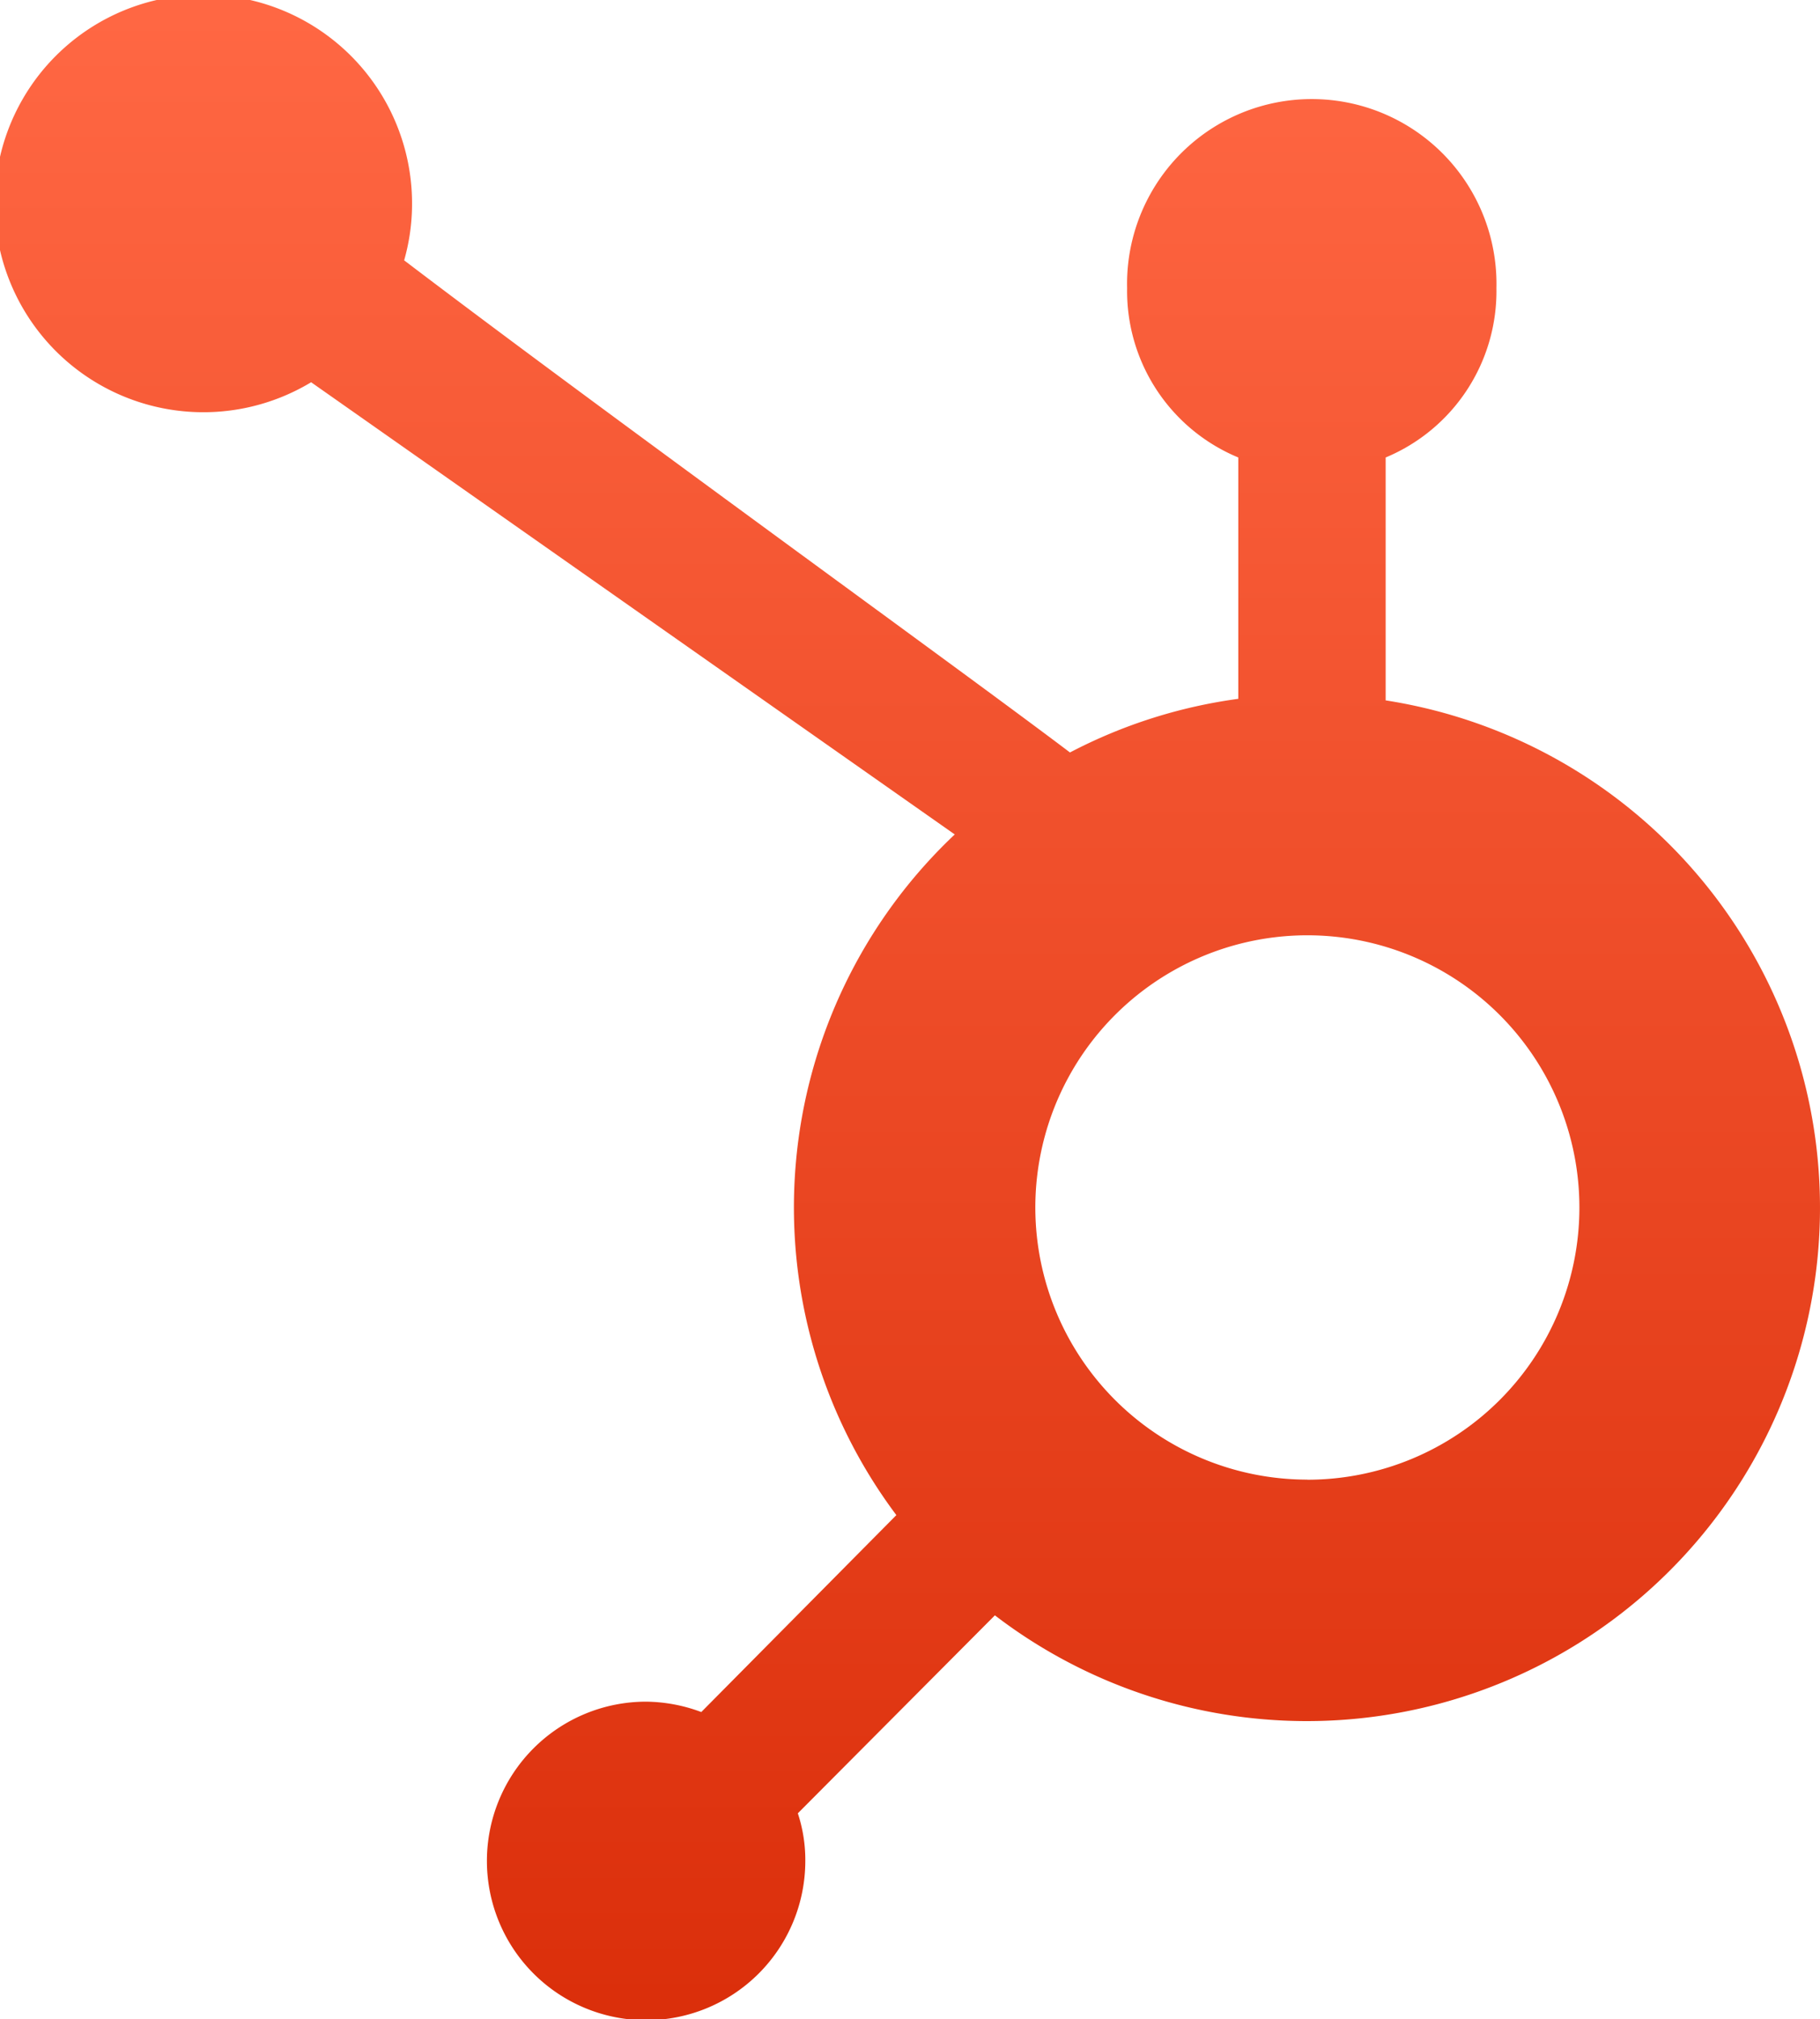 <svg xmlns="http://www.w3.org/2000/svg" xmlns:xlink="http://www.w3.org/1999/xlink" width="17.549" height="19.461" viewBox="0 0 17.549 19.461">
  <defs>
    <linearGradient id="linear-gradient" x1="0.5" x2="0.5" y2="1" gradientUnits="objectBoundingBox">
      <stop offset="0" stop-color="#ff6743"/>
      <stop offset="1" stop-color="#db2f0b"/>
    </linearGradient>
  </defs>
  <path id="Icon_awesome-hubspot" data-name="Icon awesome-hubspot" d="M10.977,8.042a4.943,4.943,0,0,0-.563,6.56L8.533,16.5A1.553,1.553,0,0,0,8,16.4a1.535,1.535,0,1,0,1.536,1.536,1.438,1.438,0,0,0-.072-.46l1.9-1.908A4.948,4.948,0,1,0,15.132,6.75V4.409A1.736,1.736,0,0,0,16.2,2.778a1.781,1.781,0,1,0-3.561,0,1.736,1.736,0,0,0,1.072,1.631V6.735a4.919,4.919,0,0,0-1.623.517c-1.049-.794-4.466-3.257-6.42-4.743a1.987,1.987,0,0,0,.076-.525,2.012,2.012,0,1,0-.973,1.7Zm3.4,6.218A2.623,2.623,0,1,1,17,11.638,2.623,2.623,0,0,1,14.379,14.261Z" transform="translate(-1.771)" fill="url(#linear-gradient)"/>
</svg>
